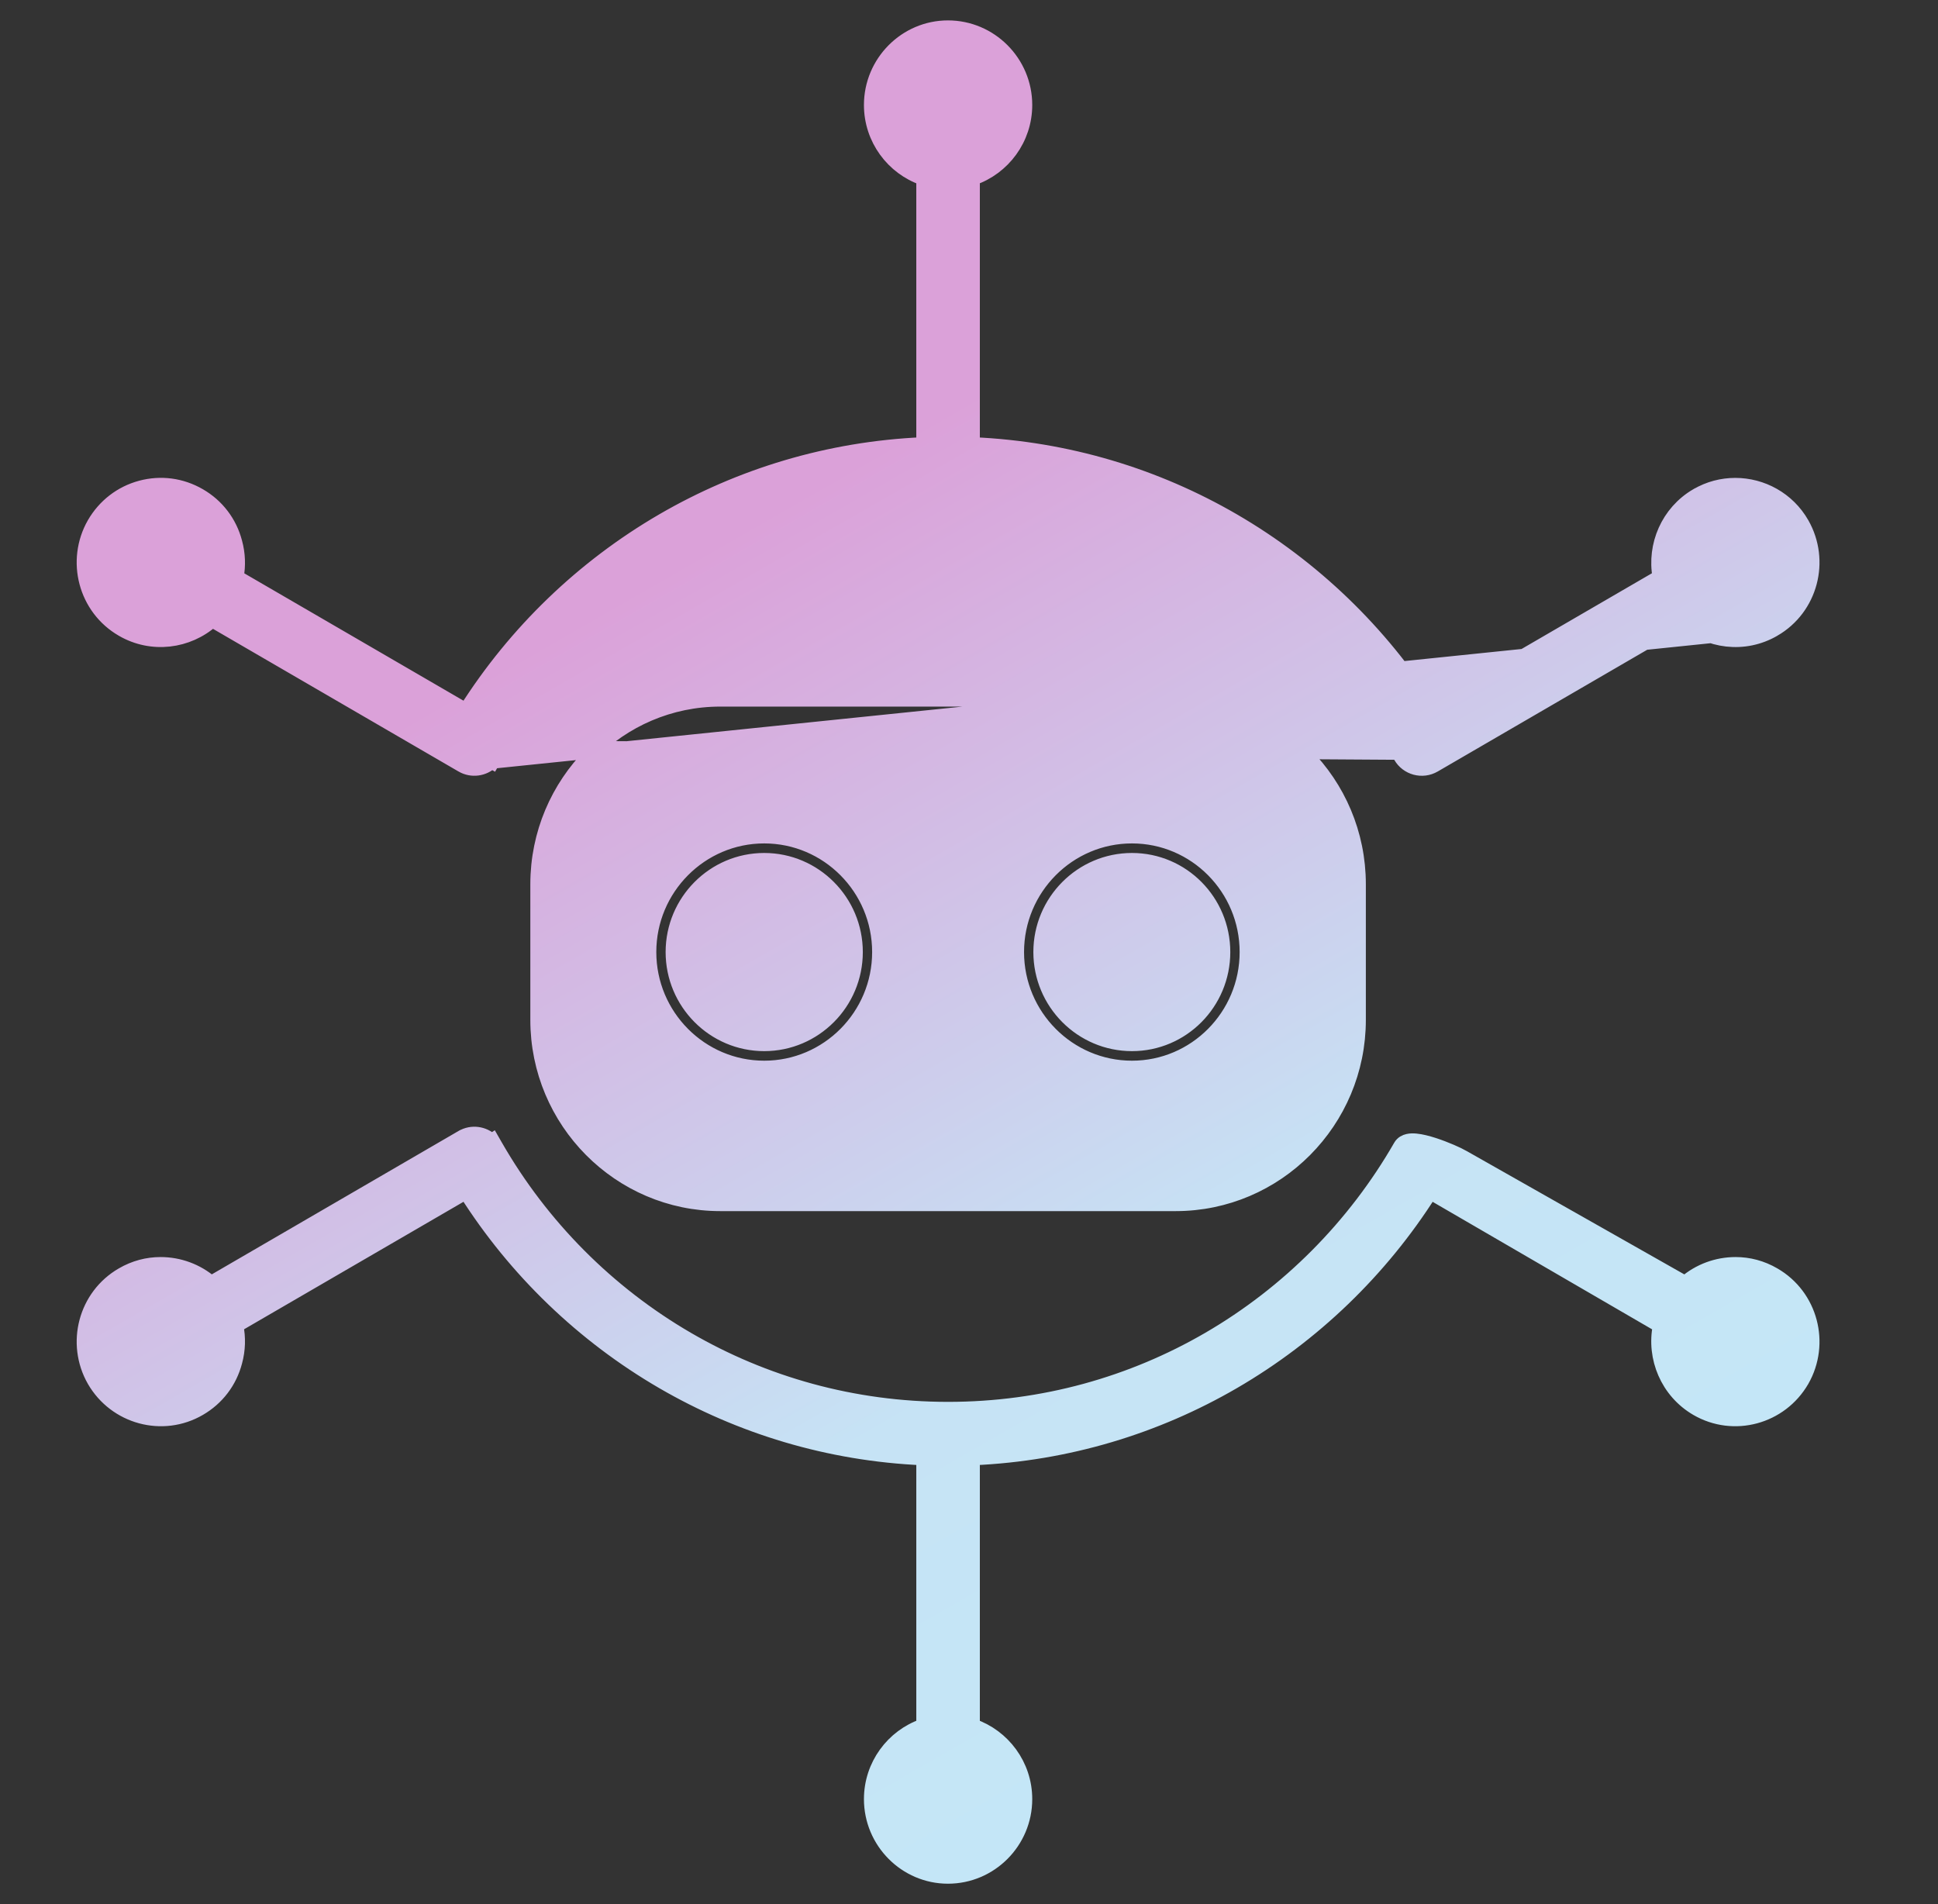 <svg width="57" height="56" viewBox="0 0 57 56" fill="none" xmlns="http://www.w3.org/2000/svg">
<rect x="0" y="0" width="57" height="56" fill="#333333" stroke="none"/>
<g id="noun-saas-5835541 2">
<path id="Vector" d="M14.461 22.409C14.232 22.631 13.876 22.684 13.586 22.517L13.585 22.516L6.244 18.251C5.53 18.888 4.464 19.029 3.595 18.524C2.501 17.892 2.136 16.49 2.758 15.399L2.759 15.398L2.759 15.398C3.065 14.87 3.552 14.491 4.142 14.332C4.731 14.174 5.338 14.256 5.866 14.561L5.866 14.561C6.395 14.866 6.771 15.36 6.925 15.95C7.017 16.288 7.029 16.633 6.967 16.966L13.697 20.876C15.151 18.583 17.14 16.666 19.488 15.301C21.762 13.98 24.37 13.179 27.15 13.058L27.15 5.253C26.257 4.946 25.61 4.092 25.61 3.088C25.61 1.827 26.633 0.8 27.881 0.8C29.137 0.8 30.16 1.827 30.16 3.088C30.16 4.09 29.514 4.944 28.619 5.252V13.058C31.4 13.179 34.007 13.98 36.281 15.301C38.629 16.666 40.618 18.583 42.072 20.875L48.804 16.964C48.634 16.038 49.047 15.06 49.903 14.561L49.904 14.561C50.262 14.354 50.647 14.255 51.039 14.255C51.824 14.255 52.593 14.665 53.012 15.399C53.634 16.49 53.269 17.892 52.176 18.523L14.461 22.409ZM14.461 22.409L14.487 22.424L14.589 22.247C15.94 19.895 17.888 17.936 20.222 16.58C22.474 15.271 25.091 14.523 27.885 14.523C30.679 14.523 33.295 15.271 35.548 16.58C37.882 17.936 39.829 19.895 41.181 22.247L41.181 22.247C41.384 22.6 41.834 22.721 42.187 22.516L49.526 18.251C50.24 18.888 51.306 19.03 52.175 18.524L14.461 22.409ZM41.354 22.147C41.502 22.405 41.83 22.492 42.086 22.343L41.354 22.147ZM41.354 22.147C39.985 19.765 38.013 17.781 35.648 16.407C33.366 15.081 30.715 14.323 27.885 14.323C25.055 14.323 22.404 15.081 20.122 16.407C17.814 17.748 15.88 19.669 14.516 21.974M41.354 22.147L14.516 21.974M14.516 21.974L14.518 21.976L14.519 21.976L14.415 22.147L14.516 21.974ZM53.011 40.602L53.012 40.601C53.634 39.51 53.269 38.108 52.175 37.477C51.818 37.269 51.433 37.17 51.047 37.17C50.503 37.17 49.975 37.363 49.559 37.721L43.035 34.024C43.035 34.024 43.034 34.023 43.034 34.023C42.889 33.939 42.519 33.772 42.165 33.658C41.988 33.601 41.803 33.553 41.647 33.538C41.569 33.53 41.486 33.529 41.41 33.547C41.333 33.564 41.238 33.606 41.181 33.705L41.181 33.705C39.829 36.057 37.882 38.016 35.548 39.372C33.295 40.681 30.679 41.429 27.885 41.429C25.091 41.429 22.474 40.681 20.222 39.372C17.888 38.016 15.94 36.057 14.589 33.705L14.485 33.524L14.459 33.541C14.229 33.321 13.875 33.268 13.586 33.436L13.585 33.436L6.211 37.721C5.795 37.363 5.267 37.17 4.723 37.17C4.338 37.17 3.952 37.269 3.595 37.477C2.501 38.108 2.136 39.51 2.758 40.601L2.759 40.602C3.39 41.693 4.781 42.071 5.866 41.44C6.395 41.134 6.771 40.64 6.925 40.05C7.021 39.698 7.03 39.337 6.958 38.991L13.697 35.076C15.151 37.369 17.14 39.286 19.488 40.651C21.762 41.972 24.37 42.773 27.15 42.894L27.15 50.747C26.257 51.054 25.61 51.909 25.61 52.912C25.61 54.173 26.633 55.2 27.881 55.2C29.137 55.2 30.16 54.173 30.16 52.912C30.16 51.91 29.514 51.057 28.619 50.748V42.894C31.4 42.773 34.007 41.972 36.281 40.651C38.629 39.286 40.618 37.369 42.072 35.077L48.812 38.993C48.621 39.932 49.034 40.933 49.903 41.439L49.903 41.439C50.989 42.071 52.38 41.694 53.011 40.602ZM19.103 28C19.103 26.128 20.619 24.605 22.477 24.605C24.336 24.605 25.851 26.128 25.851 28C25.851 29.873 24.336 31.395 22.477 31.395C20.618 31.395 19.103 29.873 19.103 28ZM19.777 28C19.777 29.496 20.987 30.714 22.477 30.714C23.967 30.714 25.177 29.496 25.177 28C25.177 26.505 23.967 25.286 22.477 25.286C20.987 25.286 19.777 26.505 19.777 28ZM39.972 29.996V26.005C39.972 23.015 37.555 20.581 34.578 20.581H21.184C18.215 20.581 15.798 23.015 15.798 26.005V29.996C15.798 32.985 18.215 35.419 21.184 35.419H34.578C37.555 35.419 39.972 32.985 39.972 29.996ZM33.293 31.395C31.434 31.395 29.919 29.873 29.919 28C29.919 26.128 31.434 24.605 33.293 24.605C35.151 24.605 36.66 26.127 36.66 28C36.66 29.873 35.151 31.395 33.293 31.395ZM35.985 28C35.985 26.505 34.784 25.286 33.293 25.286C31.803 25.286 30.593 26.505 30.593 28C30.593 29.496 31.803 30.714 33.293 30.714C34.784 30.714 35.985 29.495 35.985 28Z" fill="url(#paint0_linear_444_126)" stroke="url(#paint1_linear_444_126)" stroke-width="0.4"/>
</g>
<defs>
<linearGradient id="paint0_linear_444_126" x1="11.666" y1="10.572" x2="44.649" y2="68.1" gradientUnits="userSpaceOnUse">
<stop offset="0.141" stop-color="#DBA1D9"/>
<stop offset="0.519" stop-color="#C6E3F5"/>
<stop offset="0.74" stop-color="#C4E7F7"/>
<stop offset="0.967" stop-color="#BEFBFF"/>
<stop offset="1" stop-color="white"/>
</linearGradient>
<linearGradient id="paint1_linear_444_126" x1="11.666" y1="10.572" x2="44.649" y2="68.1" gradientUnits="userSpaceOnUse">
<stop offset="0.141" stop-color="#DBA1D9"/>
<stop offset="0.519" stop-color="#C6E3F5"/>
<stop offset="0.74" stop-color="#C4E7F7"/>
<stop offset="0.967" stop-color="#BEFBFF"/>
<stop offset="1" stop-color="white"/>
</linearGradient>
</defs>
</svg>
